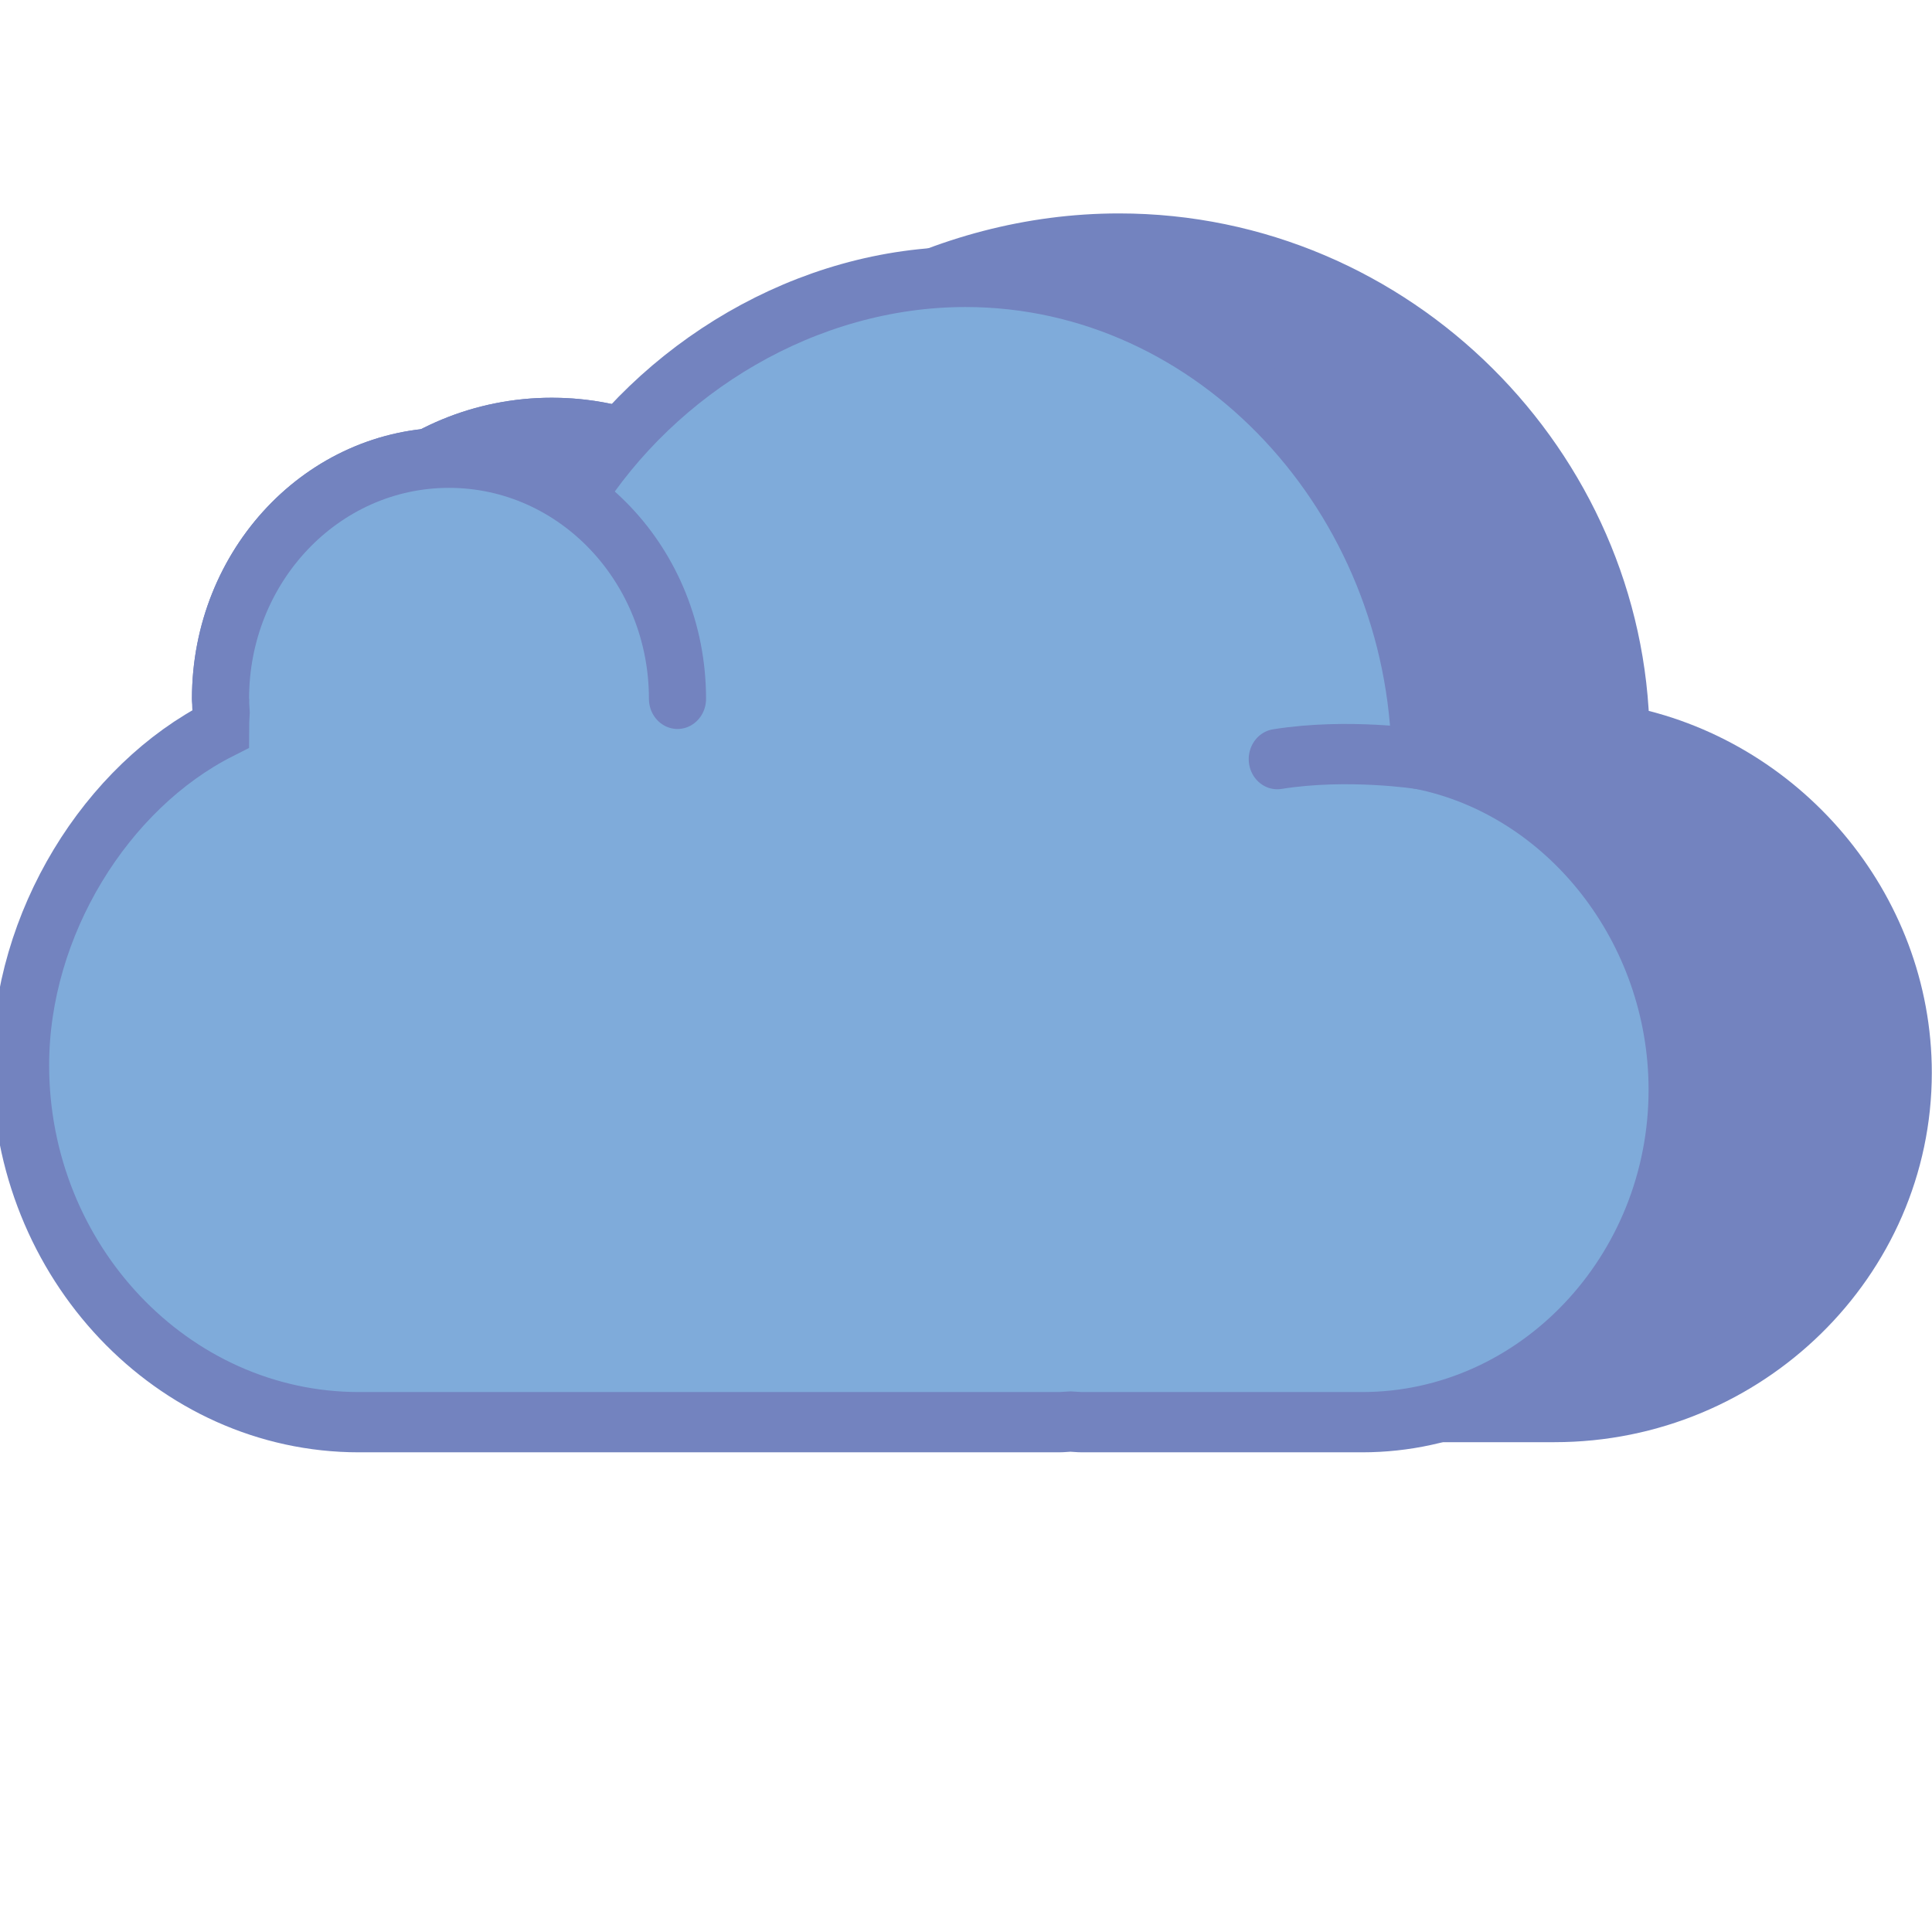 <?xml version="1.0" encoding="UTF-8" standalone="no"?>
<!-- Generator: Adobe Illustrator 19.0.0, SVG Export Plug-In . SVG Version: 6.00 Build 0)  -->

<svg
   xmlns:dc="http://purl.org/dc/elements/1.1/"
   xmlns:cc="http://creativecommons.org/ns#"
   xmlns:rdf="http://www.w3.org/1999/02/22-rdf-syntax-ns#"
   xmlns:svg="http://www.w3.org/2000/svg"
   xmlns="http://www.w3.org/2000/svg"
   xmlns:sodipodi="http://sodipodi.sourceforge.net/DTD/sodipodi-0.dtd"
   xmlns:inkscape="http://www.inkscape.org/namespaces/inkscape"
   version="1.1"
   id="Capa_1"
   x="0px"
   y="0px"
   viewBox="0 0 60 60"
   style="enable-background:new 0 0 60 60;"
   xml:space="preserve"
   sodipodi:docname="cloud-computing.svg"
   inkscape:version="0.92.3 (2405546, 2018-03-11)"><defs
   id="defs47" /><sodipodi:namedview
   pagecolor="#ffffff"
   bordercolor="#666666"
   borderopacity="1"
   objecttolerance="10"
   gridtolerance="10"
   guidetolerance="10"
   inkscape:pageopacity="0"
   inkscape:pageshadow="2"
   inkscape:window-width="1366"
   inkscape:window-height="710"
   id="namedview45"
   showgrid="false"
   inkscape:zoom="3.9333333"
   inkscape:cx="7.4862618"
   inkscape:cy="46.859288"
   inkscape:window-x="0"
   inkscape:window-y="34"
   inkscape:window-maximized="1"
   inkscape:current-layer="Capa_1" />






<g
   id="g14">
</g>
<g
   id="g16">
</g>
<g
   id="g18">
</g>
<g
   id="g20">
</g>
<g
   id="g22">
</g>
<g
   id="g24">
</g>
<g
   id="g26">
</g>
<g
   id="g28">
</g>
<g
   id="g30">
</g>
<g
   id="g32">
</g>
<g
   id="g34">
</g>
<g
   id="g36">
</g>
<g
   id="g38">
</g>
<g
   id="g40">
</g>
<g
   id="g42">
</g>
<g
   id="g1040"
   transform="matrix(0.974,0,0,0.954,1.554,2.335)"
   style="fill:#7fabda;fill-opacity:1"><path
     style="fill:#7383bf;fill-opacity:1;stroke:#7383bf;stroke-width:2;stroke-linecap:round;stroke-miterlimit:10"
     d="M 50.003,21.5 C 49.888,12.801 42.81,5.5 34.084,5.5 28.525,5.5 23.305,8.505 20.423,12.836 19.157,11.993 17.636,11.5 16,11.5 c -4.418,0 -8,3.582 -8,8 0,0.153 0.014,0.302 0.023,0.454 C 8.013,20.136 8,20.32 8,20.5 4.012,22.412 1,26.957 1,31.655 1,38.17 6.33,43.5 12.845,43.5 h 24.507 c 0.138,0 0.272,-0.016 0.408,-0.021 0.137,0.005 0.271,0.021 0.408,0.021 h 9.803 C 54.037,43.5 59,38.537 59,32.472 59,27.101 55.106,22.461 50.003,21.5 Z"
     id="path1034"
     inkscape:connector-curvature="0" /><path
     style="fill:#7fabda;fill-opacity:1;stroke:#7383bf;stroke-width:2;stroke-linecap:round;stroke-miterlimit:10"
     d="m 50.003,21.5 c 0,0 -2.535,-0.375 -5.003,0"
     id="path1036"
     inkscape:connector-curvature="0" /><path
     style="fill:#7383bf;fill-opacity:1;stroke:#7383bf;stroke-width:2;stroke-linecap:round;stroke-miterlimit:10"
     d="m 8,19.5 c 0,-4.418 3.582,-8 8,-8 4.418,0 8,3.582 8,8"
     id="path1038"
     inkscape:connector-curvature="0" /></g><g
   transform="matrix(0.887,0,0,0.936,-0.248,3.451)"
   id="g875"
   style="stroke:#7383bf;stroke-opacity:1"><path
     inkscape:connector-curvature="0"
     id="path869"
     d="M 50.003,21.5 C 49.888,12.801 42.81,5.5 34.084,5.5 28.525,5.5 23.305,8.505 20.423,12.836 19.157,11.993 17.636,11.5 16,11.5 c -4.418,0 -8,3.582 -8,8 0,0.153 0.014,0.302 0.023,0.454 C 8.013,20.136 8,20.32 8,20.5 4.012,22.412 1,26.957 1,31.655 1,38.17 6.33,43.5 12.845,43.5 h 24.507 c 0.138,0 0.272,-0.016 0.408,-0.021 0.137,0.005 0.271,0.021 0.408,0.021 h 9.803 C 54.037,43.5 59,38.537 59,32.472 59,27.101 55.106,22.461 50.003,21.5 Z"
     style="fill:#7fabda;stroke:#7383bf;stroke-width:2;stroke-linecap:round;stroke-miterlimit:10;stroke-opacity:1" /><path
     inkscape:connector-curvature="0"
     id="path871"
     d="m 50.003,21.5 c 0,0 -2.535,-0.375 -5.003,0"
     style="fill:#7fabda;stroke:#7383bf;stroke-width:2;stroke-linecap:round;stroke-miterlimit:10;stroke-opacity:1" /><path
     inkscape:connector-curvature="0"
     id="path873"
     d="m 8,19.5 c 0,-4.418 3.582,-8 8,-8 4.418,0 8,3.582 8,8"
     style="fill:#7fabda;stroke:#7383bf;stroke-width:2;stroke-linecap:round;stroke-miterlimit:10;stroke-opacity:1" /></g></svg>